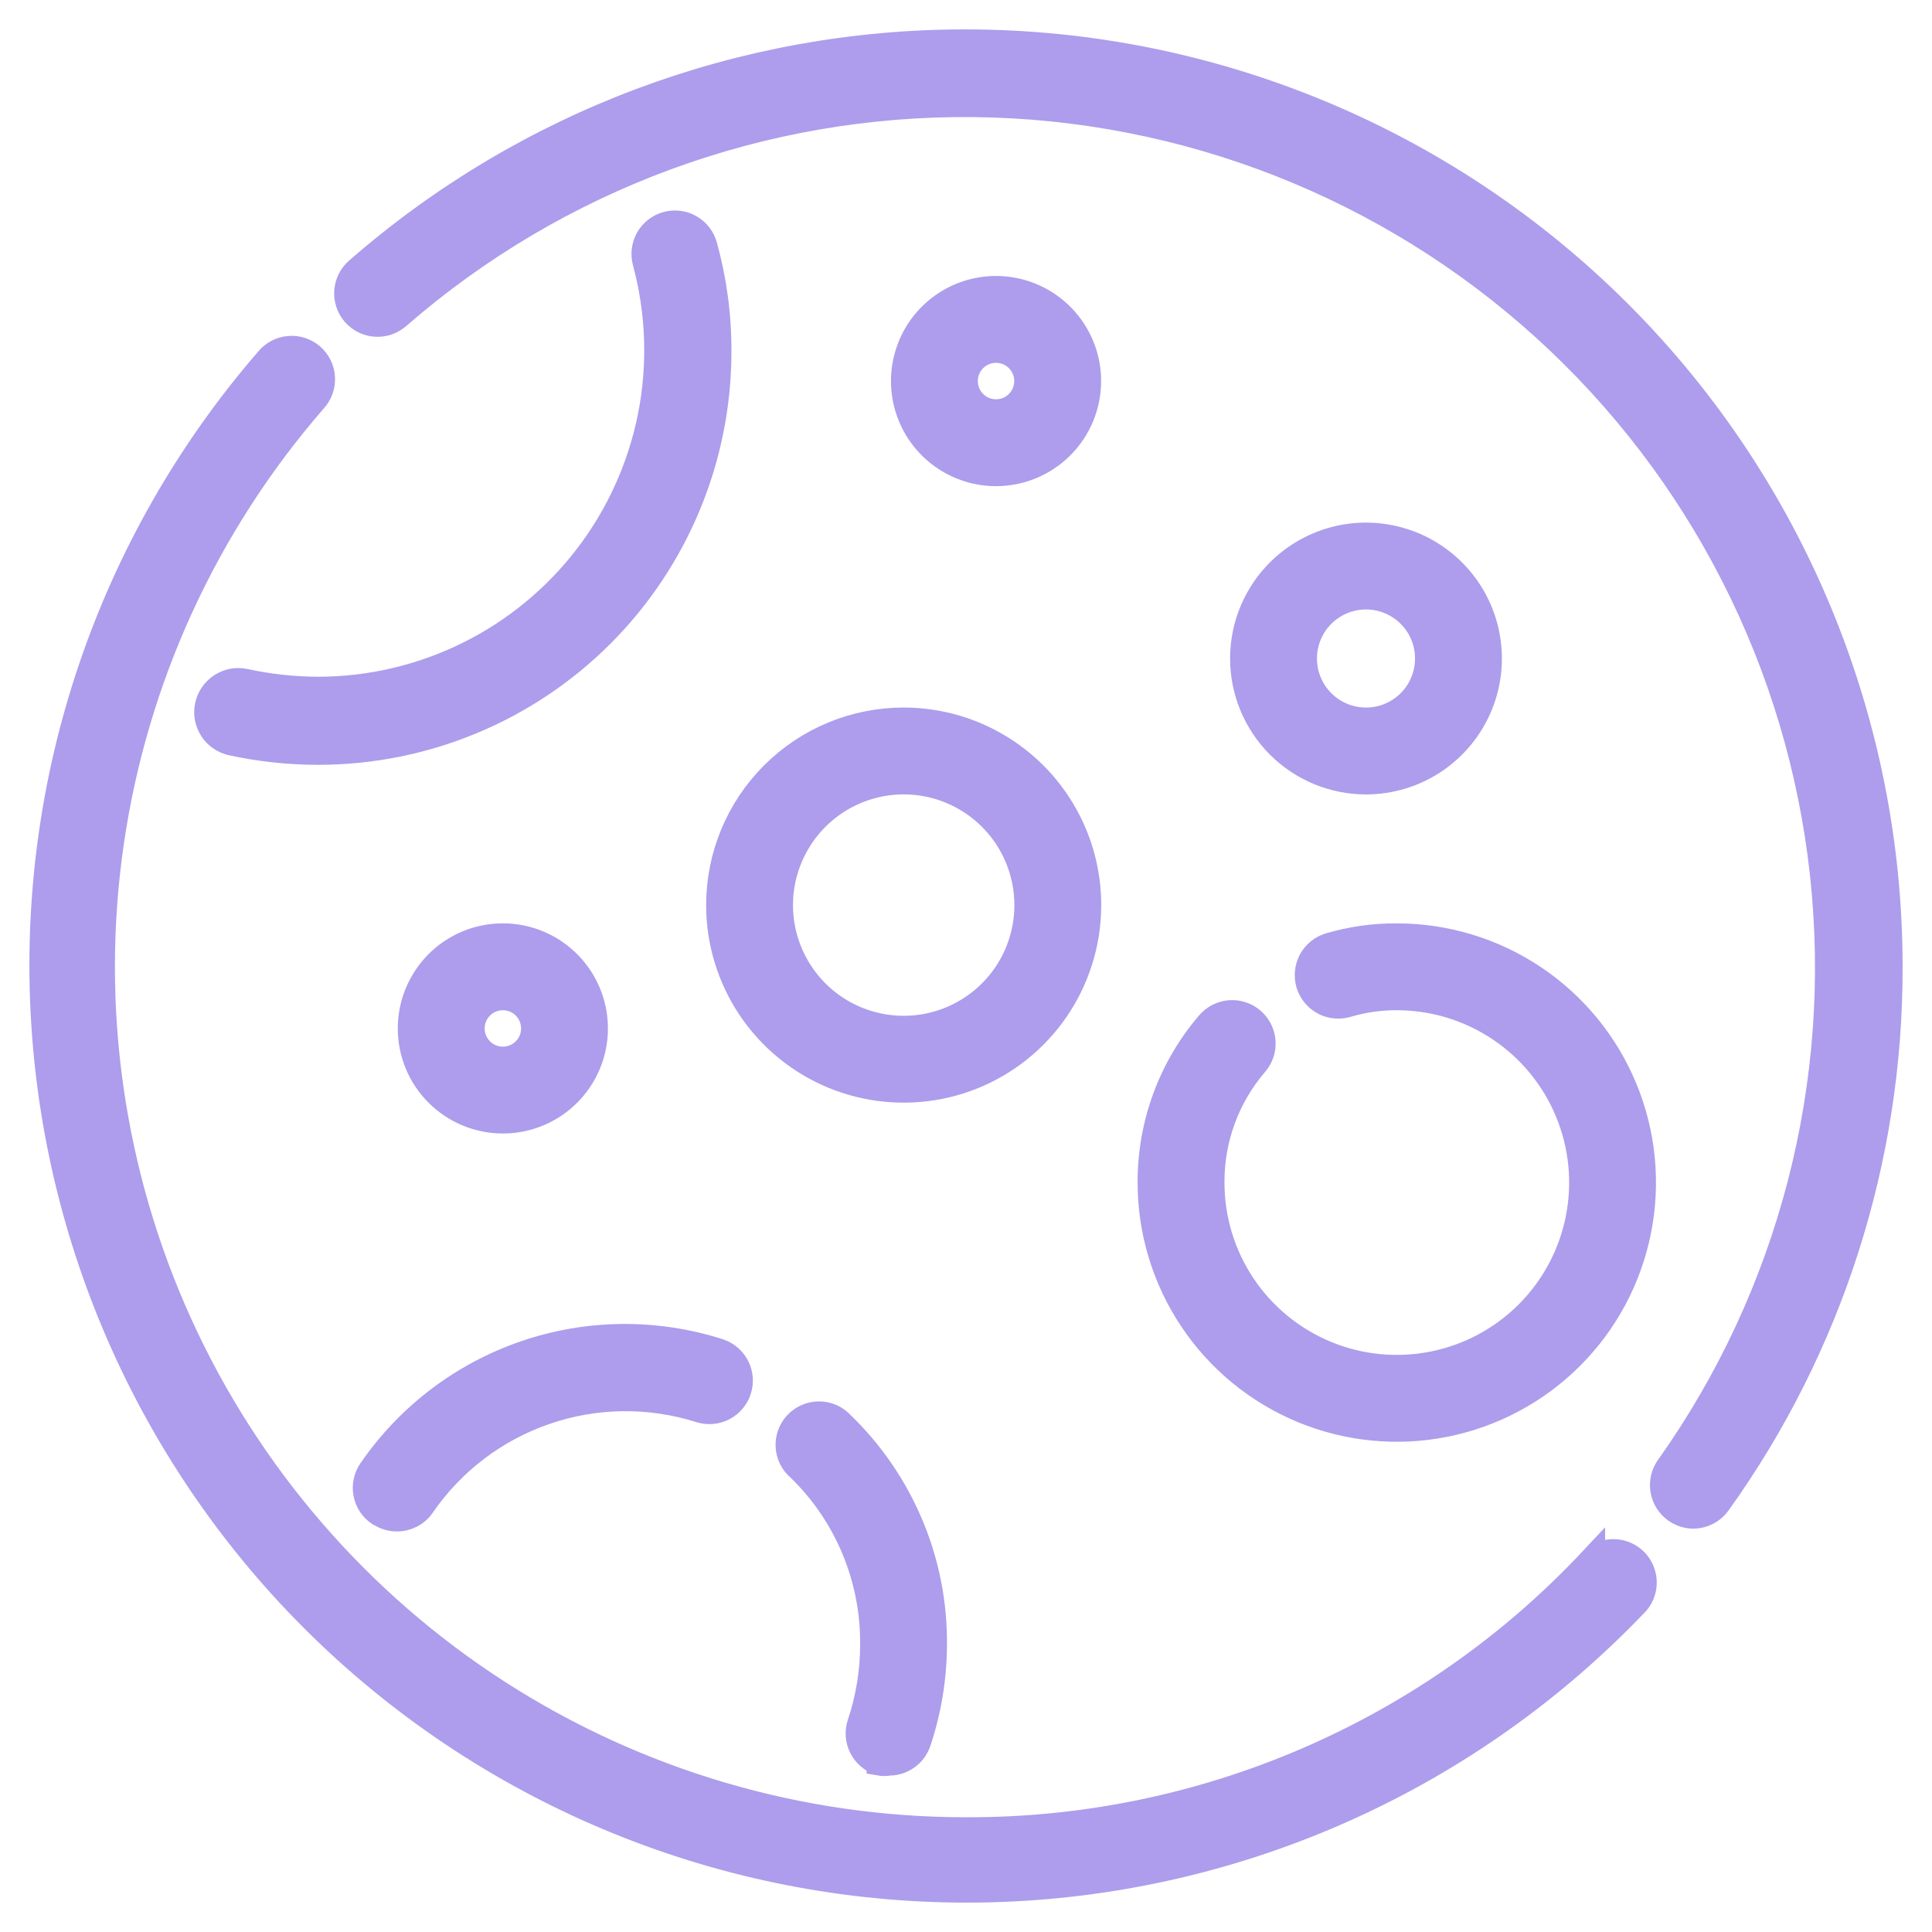 <svg width="46" height="46" viewBox="0 0 46 46" fill="none" xmlns="http://www.w3.org/2000/svg">
<path d="M22.984 1C17.668 0.997 12.532 2.921 8.526 6.416C8.45 6.479 8.387 6.555 8.341 6.642C8.295 6.729 8.267 6.824 8.259 6.922C8.25 7.02 8.261 7.119 8.292 7.212C8.322 7.306 8.371 7.392 8.435 7.466C8.5 7.541 8.579 7.601 8.667 7.644C8.755 7.688 8.851 7.713 8.949 7.718C9.047 7.724 9.146 7.709 9.238 7.676C9.33 7.643 9.415 7.591 9.488 7.525C13.282 4.227 18.154 2.435 23.18 2.488C28.207 2.54 33.04 4.434 36.765 7.81C40.49 11.186 42.848 15.81 43.393 20.808C43.938 25.806 42.633 30.83 39.723 34.93C39.667 35.008 39.626 35.097 39.604 35.191C39.582 35.286 39.578 35.383 39.594 35.479C39.61 35.574 39.644 35.666 39.695 35.748C39.746 35.83 39.813 35.901 39.892 35.957C40.016 36.047 40.165 36.096 40.318 36.097C40.434 36.096 40.549 36.068 40.652 36.014C40.756 35.961 40.845 35.883 40.912 35.789C43.581 32.066 45.011 27.599 45 23.018C45 17.178 42.681 11.578 38.552 7.449C34.423 3.32 28.823 1 22.984 1Z" fill="#AD9DEC" stroke="#AD9DEC" stroke-width="0.6" stroke-miterlimit="10"/>
<path d="M37.917 37.124C36.005 39.168 33.692 40.796 31.122 41.904C28.552 43.013 25.781 43.58 22.983 43.568C19.04 43.567 15.181 42.432 11.865 40.299C8.549 38.165 5.918 35.122 4.284 31.534C2.65 27.945 2.083 23.963 2.65 20.061C3.217 16.159 4.895 12.502 7.483 9.528C7.55 9.455 7.601 9.371 7.634 9.278C7.668 9.186 7.682 9.087 7.676 8.989C7.671 8.891 7.646 8.795 7.603 8.707C7.559 8.619 7.499 8.54 7.425 8.475C7.35 8.411 7.264 8.362 7.171 8.332C7.077 8.301 6.978 8.29 6.881 8.299C6.783 8.307 6.687 8.335 6.601 8.381C6.514 8.427 6.437 8.49 6.375 8.566C2.609 12.914 0.694 18.563 1.04 24.305C1.386 30.047 3.965 35.426 8.225 39.291C12.485 43.155 18.089 45.199 23.837 44.985C29.584 44.77 35.02 42.315 38.981 38.144C39.099 38 39.157 37.817 39.145 37.632C39.133 37.447 39.052 37.273 38.917 37.146C38.782 37.019 38.604 36.947 38.418 36.946C38.233 36.944 38.054 37.013 37.917 37.138V37.124Z" fill="#AD9DEC" stroke="#AD9DEC" stroke-width="0.6" stroke-miterlimit="10"/>
<path d="M7.575 16.413C6.988 16.411 6.402 16.347 5.828 16.222C5.634 16.181 5.431 16.219 5.264 16.328C5.098 16.437 4.981 16.607 4.94 16.802C4.899 16.997 4.937 17.199 5.046 17.366C5.155 17.532 5.325 17.649 5.52 17.69C6.195 17.836 6.884 17.91 7.575 17.91C10.105 17.91 12.532 16.905 14.321 15.116C16.11 13.326 17.115 10.899 17.115 8.369C17.119 7.518 17.005 6.671 16.778 5.851C16.726 5.664 16.602 5.504 16.433 5.408C16.264 5.311 16.063 5.286 15.875 5.338C15.687 5.389 15.528 5.513 15.431 5.683C15.335 5.852 15.31 6.053 15.361 6.24C15.683 7.436 15.726 8.69 15.486 9.905C15.245 11.12 14.729 12.264 13.976 13.247C13.224 14.23 12.255 15.027 11.145 15.576C10.035 16.125 8.813 16.412 7.575 16.413Z" fill="#AD9DEC" stroke="#AD9DEC" stroke-width="0.6" stroke-miterlimit="10"/>
<path d="M20.933 41.976C21.011 41.99 21.091 41.99 21.168 41.976C21.322 41.976 21.472 41.928 21.597 41.839C21.723 41.749 21.816 41.622 21.866 41.477C22.116 40.731 22.244 39.951 22.247 39.165C22.256 38.185 22.066 37.214 21.687 36.311C21.308 35.407 20.75 34.59 20.046 33.91C19.978 33.835 19.896 33.774 19.804 33.732C19.712 33.691 19.612 33.668 19.511 33.667C19.41 33.665 19.31 33.684 19.217 33.723C19.124 33.762 19.04 33.82 18.97 33.893C18.9 33.965 18.846 34.052 18.811 34.147C18.776 34.242 18.761 34.343 18.767 34.443C18.773 34.544 18.8 34.643 18.845 34.733C18.891 34.823 18.955 34.902 19.033 34.967C19.593 35.511 20.037 36.165 20.337 36.886C20.637 37.608 20.788 38.383 20.779 39.165C20.779 39.803 20.675 40.438 20.471 41.044C20.411 41.227 20.425 41.428 20.512 41.601C20.598 41.774 20.75 41.906 20.933 41.968V41.976Z" fill="#AD9DEC" stroke="#AD9DEC" stroke-width="0.6" stroke-miterlimit="10"/>
<path d="M9.041 36.039C9.162 36.12 9.305 36.164 9.452 36.163C9.572 36.164 9.69 36.134 9.797 36.078C9.903 36.022 9.994 35.94 10.061 35.84C10.774 34.805 11.801 34.026 12.99 33.618C14.179 33.209 15.467 33.194 16.666 33.573C16.852 33.632 17.054 33.615 17.227 33.526C17.4 33.436 17.531 33.282 17.59 33.096C17.65 32.91 17.633 32.708 17.544 32.534C17.454 32.361 17.299 32.23 17.113 32.171C15.611 31.691 13.993 31.708 12.501 32.219C11.008 32.731 9.72 33.71 8.828 35.011C8.718 35.172 8.676 35.369 8.712 35.561C8.748 35.752 8.858 35.921 9.019 36.031L9.041 36.039Z" fill="#AD9DEC" stroke="#AD9DEC" stroke-width="0.6" stroke-miterlimit="10"/>
<path d="M28.78 24.369C27.875 25.423 27.381 26.767 27.386 28.156C27.386 29.318 27.73 30.453 28.376 31.418C29.021 32.384 29.938 33.136 31.011 33.581C32.083 34.025 33.264 34.142 34.403 33.915C35.541 33.688 36.588 33.129 37.409 32.308C38.23 31.487 38.789 30.441 39.015 29.302C39.242 28.163 39.126 26.982 38.681 25.909C38.237 24.837 37.484 23.919 36.519 23.274C35.553 22.629 34.418 22.285 33.257 22.285C32.713 22.281 32.172 22.358 31.65 22.512C31.558 22.54 31.471 22.586 31.397 22.647C31.322 22.709 31.26 22.784 31.214 22.869C31.169 22.954 31.14 23.048 31.131 23.144C31.121 23.24 31.13 23.337 31.158 23.43C31.186 23.522 31.232 23.608 31.293 23.683C31.355 23.758 31.43 23.82 31.515 23.866C31.6 23.911 31.694 23.94 31.79 23.949C31.886 23.959 31.983 23.949 32.076 23.922C32.459 23.808 32.857 23.752 33.257 23.753C34.128 23.753 34.979 24.011 35.703 24.495C36.428 24.979 36.992 25.666 37.325 26.471C37.659 27.276 37.746 28.161 37.576 29.015C37.406 29.87 36.987 30.654 36.371 31.27C35.755 31.886 34.97 32.305 34.116 32.475C33.262 32.645 32.377 32.558 31.572 32.225C30.767 31.891 30.08 31.327 29.596 30.603C29.112 29.879 28.854 29.027 28.854 28.156C28.848 27.117 29.218 26.111 29.896 25.323C30.023 25.175 30.085 24.983 30.07 24.789C30.055 24.595 29.963 24.415 29.815 24.288C29.667 24.162 29.475 24.099 29.281 24.114C29.087 24.13 28.907 24.221 28.78 24.369Z" fill="#AD9DEC" stroke="#AD9DEC" stroke-width="0.6" stroke-miterlimit="10"/>
<path d="M25.917 9.073C25.917 8.637 25.788 8.212 25.546 7.85C25.304 7.488 24.96 7.205 24.558 7.039C24.155 6.872 23.713 6.828 23.286 6.913C22.858 6.998 22.466 7.208 22.158 7.516C21.85 7.824 21.641 8.216 21.556 8.643C21.471 9.07 21.514 9.513 21.681 9.915C21.848 10.318 22.13 10.662 22.492 10.904C22.854 11.146 23.28 11.275 23.715 11.275C24.299 11.275 24.859 11.043 25.272 10.63C25.685 10.217 25.917 9.657 25.917 9.073ZM22.981 9.073C22.981 8.928 23.024 8.786 23.105 8.665C23.186 8.544 23.3 8.45 23.434 8.395C23.568 8.339 23.716 8.325 23.858 8.353C24.001 8.381 24.131 8.451 24.234 8.554C24.337 8.657 24.407 8.787 24.435 8.93C24.463 9.072 24.449 9.22 24.393 9.354C24.337 9.488 24.244 9.603 24.123 9.683C24.002 9.764 23.86 9.807 23.715 9.807C23.52 9.807 23.334 9.73 23.196 9.592C23.058 9.454 22.981 9.268 22.981 9.073Z" fill="#AD9DEC" stroke="#AD9DEC" stroke-width="0.6" stroke-miterlimit="10"/>
<path d="M32.524 18.615C33.104 18.615 33.672 18.442 34.155 18.12C34.637 17.797 35.014 17.339 35.236 16.802C35.458 16.266 35.516 15.676 35.403 15.106C35.29 14.537 35.01 14.014 34.599 13.603C34.189 13.193 33.666 12.913 33.096 12.8C32.527 12.686 31.937 12.744 31.4 12.967C30.864 13.189 30.405 13.565 30.083 14.048C29.76 14.531 29.588 15.098 29.588 15.679C29.588 16.457 29.898 17.204 30.448 17.755C30.999 18.305 31.745 18.615 32.524 18.615ZM32.524 14.211C32.814 14.211 33.098 14.297 33.339 14.458C33.581 14.62 33.769 14.849 33.88 15.117C33.991 15.385 34.02 15.681 33.963 15.965C33.907 16.25 33.767 16.512 33.562 16.717C33.356 16.922 33.095 17.062 32.81 17.119C32.525 17.175 32.23 17.146 31.962 17.035C31.694 16.924 31.465 16.736 31.303 16.494C31.142 16.253 31.056 15.969 31.056 15.679C31.056 15.29 31.211 14.916 31.486 14.641C31.761 14.366 32.135 14.211 32.524 14.211Z" fill="#AD9DEC" stroke="#AD9DEC" stroke-width="0.6" stroke-miterlimit="10"/>
<path d="M11.973 26.688C12.409 26.688 12.834 26.559 13.196 26.317C13.558 26.075 13.841 25.731 14.007 25.329C14.174 24.927 14.217 24.484 14.132 24.057C14.047 23.63 13.838 23.238 13.53 22.93C13.222 22.622 12.83 22.412 12.403 22.327C11.976 22.242 11.533 22.286 11.13 22.452C10.728 22.619 10.384 22.901 10.143 23.263C9.901 23.625 9.771 24.051 9.771 24.486C9.771 25.07 10.003 25.631 10.416 26.043C10.829 26.456 11.389 26.688 11.973 26.688ZM11.973 23.753C12.118 23.753 12.26 23.796 12.381 23.876C12.502 23.957 12.595 24.072 12.651 24.206C12.707 24.34 12.721 24.487 12.693 24.63C12.665 24.772 12.595 24.903 12.492 25.005C12.389 25.108 12.259 25.178 12.116 25.206C11.974 25.235 11.826 25.22 11.692 25.165C11.558 25.109 11.444 25.015 11.363 24.894C11.282 24.773 11.239 24.632 11.239 24.486C11.239 24.292 11.316 24.105 11.454 23.968C11.592 23.83 11.778 23.753 11.973 23.753Z" fill="#AD9DEC" stroke="#AD9DEC" stroke-width="0.6" stroke-miterlimit="10"/>
<path d="M17.113 21.55C17.113 22.421 17.372 23.273 17.855 23.997C18.339 24.721 19.027 25.285 19.831 25.619C20.636 25.952 21.521 26.039 22.376 25.869C23.23 25.699 24.014 25.28 24.63 24.664C25.246 24.048 25.665 23.263 25.835 22.409C26.005 21.555 25.918 20.67 25.585 19.865C25.251 19.06 24.687 18.372 23.963 17.889C23.239 17.405 22.387 17.146 21.517 17.146C20.349 17.146 19.229 17.61 18.403 18.436C17.577 19.262 17.113 20.382 17.113 21.55ZM24.452 21.55C24.452 22.131 24.28 22.698 23.957 23.181C23.635 23.664 23.176 24.04 22.64 24.262C22.104 24.485 21.513 24.543 20.944 24.429C20.374 24.316 19.851 24.037 19.441 23.626C19.03 23.215 18.751 22.692 18.637 22.123C18.524 21.553 18.582 20.963 18.805 20.427C19.027 19.89 19.403 19.432 19.886 19.109C20.368 18.787 20.936 18.614 21.517 18.614C22.295 18.614 23.042 18.924 23.592 19.474C24.143 20.025 24.452 20.771 24.452 21.55Z" fill="#AD9DEC" stroke="#AD9DEC" stroke-width="0.6" stroke-miterlimit="10"/>
</svg>
